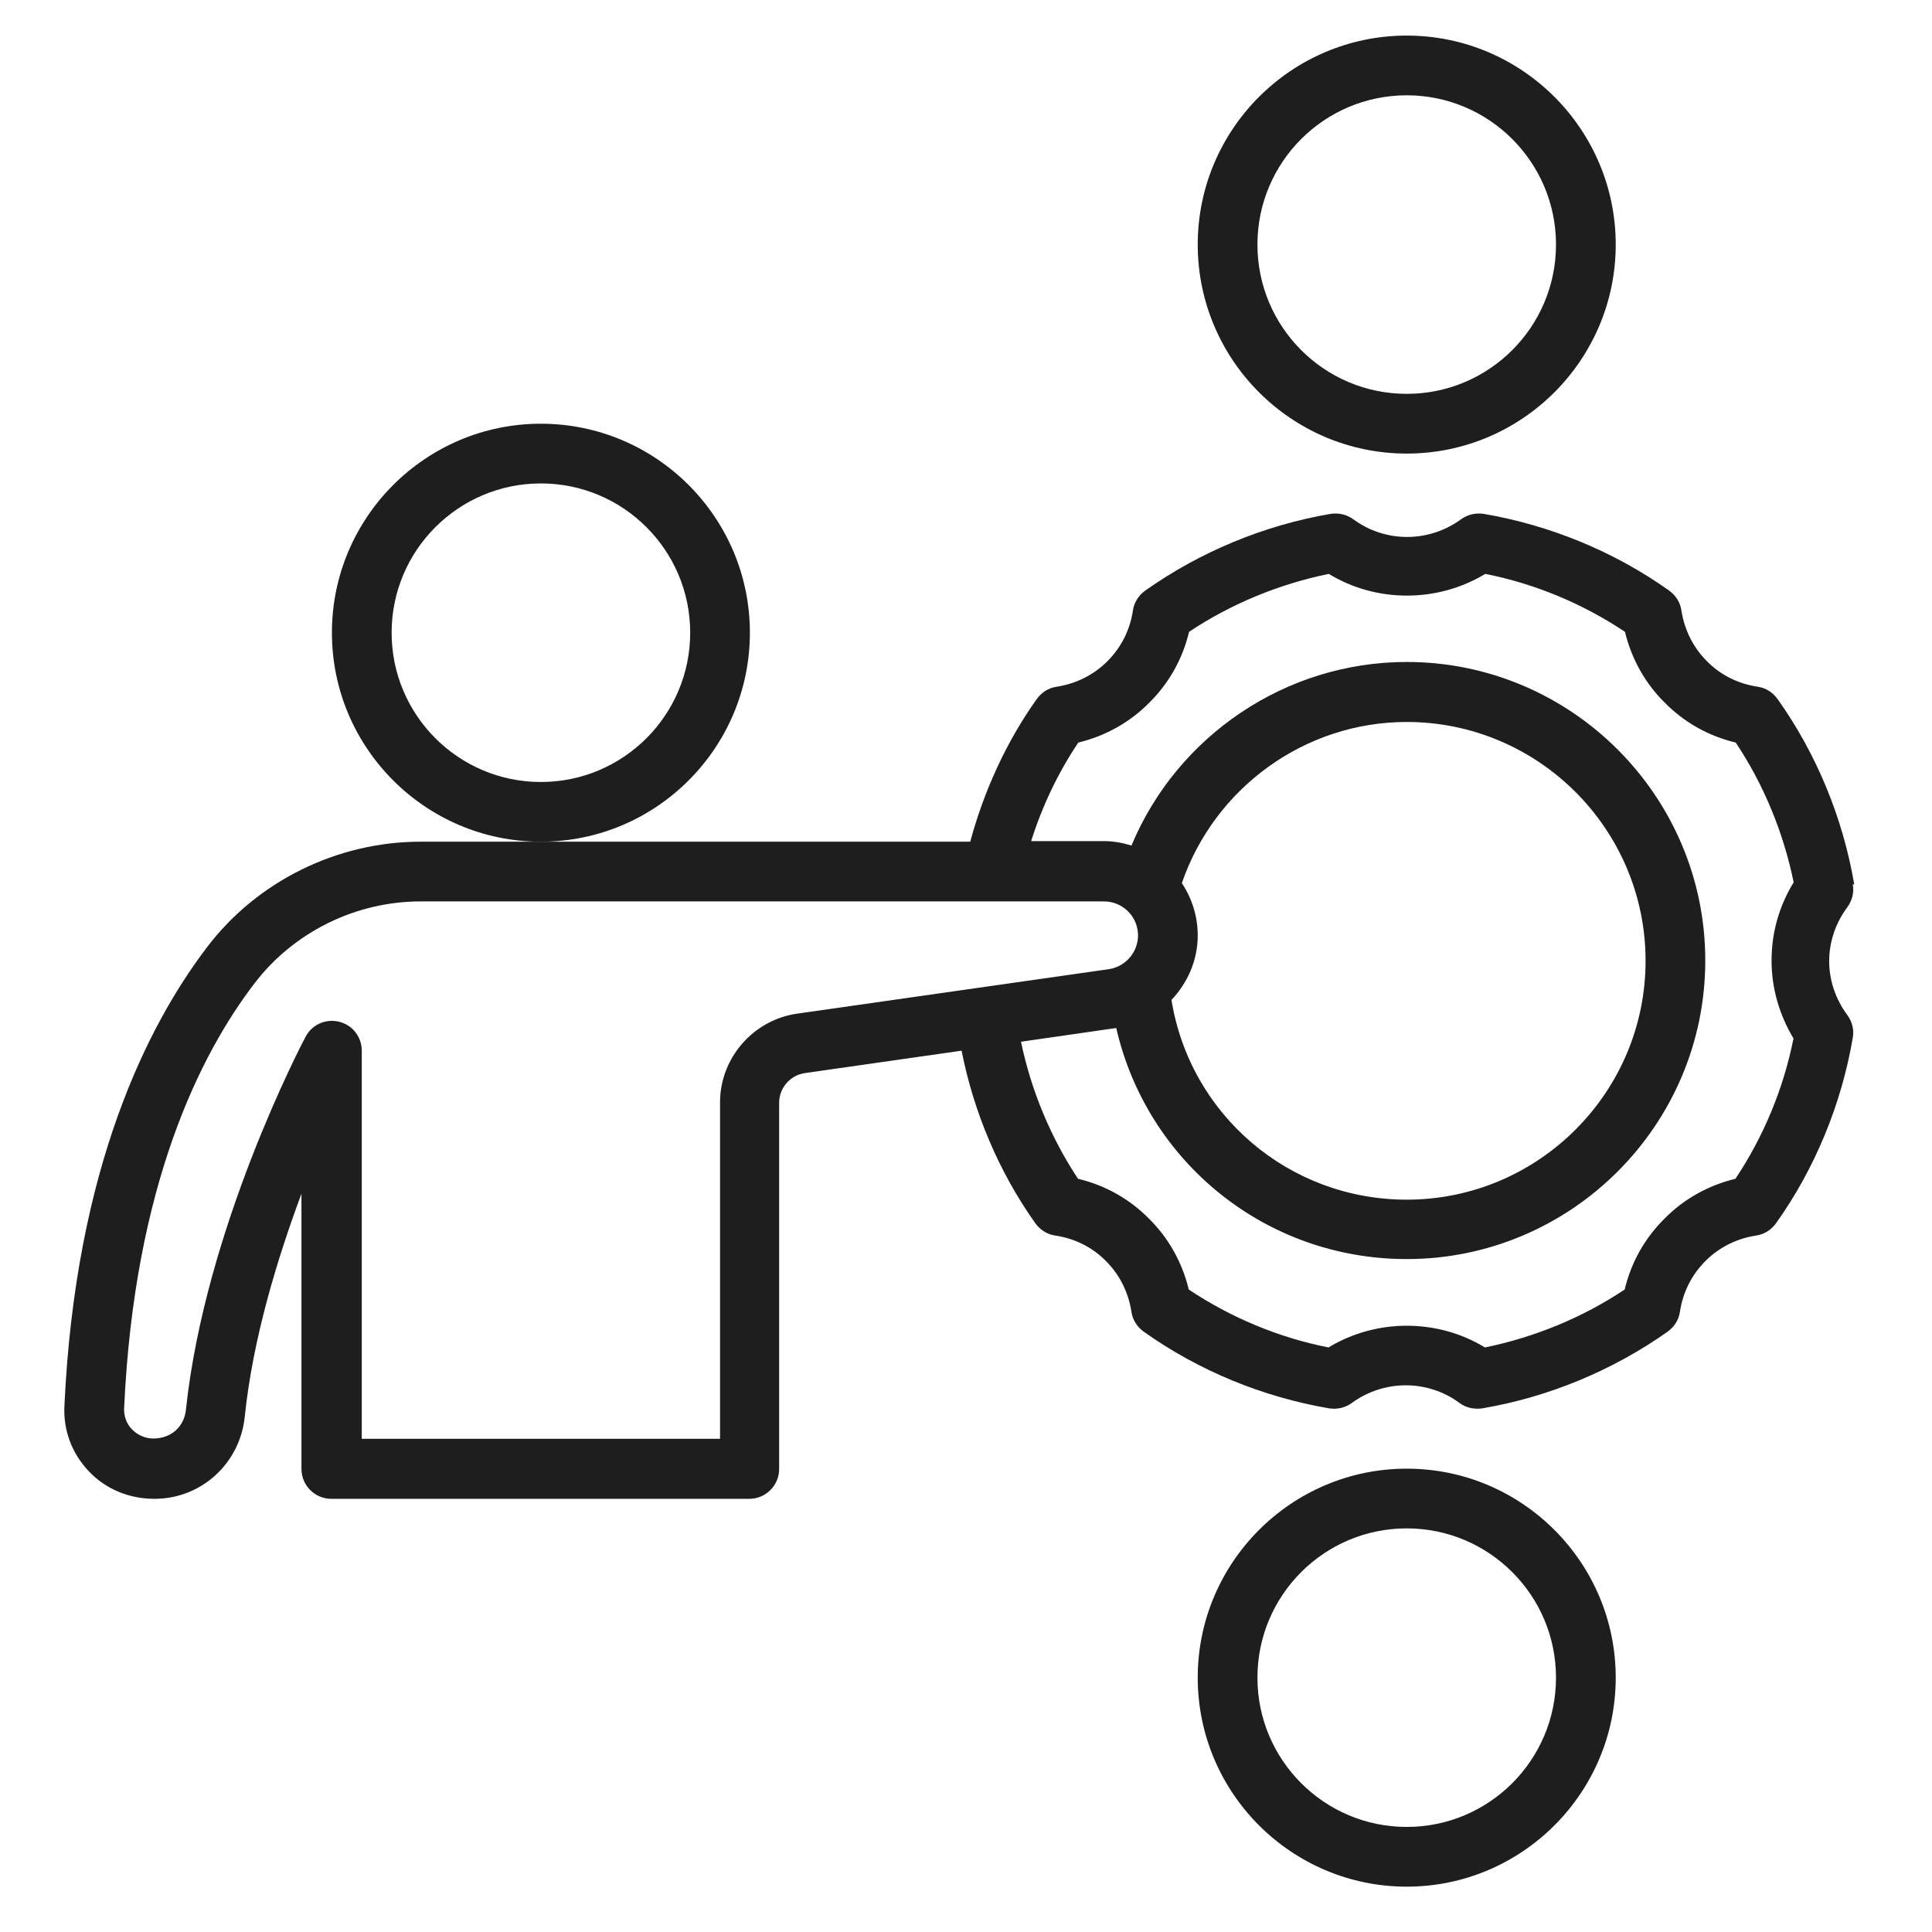 <svg width="91" height="91" viewBox="0 0 91 91" fill="none" xmlns="http://www.w3.org/2000/svg">
<path d="M35.321 29.801C35.321 24.373 30.906 19.958 25.477 19.958C20.049 19.958 15.634 24.373 15.634 29.801C15.634 35.23 20.049 39.645 25.477 39.645C30.906 39.645 35.321 35.23 35.321 29.801ZM25.477 36.833C21.596 36.833 18.446 33.683 18.446 29.801C18.446 25.92 21.596 22.77 25.477 22.77C29.359 22.77 32.509 25.92 32.509 29.801C32.509 33.683 29.359 36.833 25.477 36.833Z" fill="#1E1E1E"/>
<path d="M87.338 41.656C86.804 38.534 85.567 35.511 83.724 32.923C83.499 32.614 83.176 32.403 82.796 32.347C81.854 32.206 81.024 31.784 80.392 31.137C79.759 30.505 79.337 29.675 79.196 28.747C79.14 28.367 78.929 28.044 78.62 27.819C76.032 25.976 73.009 24.739 69.887 24.204C69.507 24.148 69.128 24.233 68.818 24.458C67.299 25.569 65.246 25.569 63.742 24.458C63.432 24.233 63.053 24.148 62.673 24.204C59.537 24.739 56.528 25.99 53.94 27.819C53.631 28.044 53.42 28.367 53.364 28.747C53.223 29.689 52.801 30.505 52.154 31.151C51.521 31.784 50.692 32.206 49.764 32.347C49.384 32.403 49.06 32.614 48.835 32.923C47.401 34.934 46.346 37.255 45.699 39.645H19.81C15.887 39.645 12.118 41.501 9.756 44.609C6.971 48.265 3.554 54.973 3.034 66.223C2.978 67.376 3.385 68.459 4.187 69.303C4.974 70.133 6.071 70.597 7.281 70.597C9.474 70.597 11.303 68.937 11.528 66.73C11.907 63.045 13.074 59.248 14.199 56.225V69.19C14.199 69.964 14.832 70.597 15.606 70.597H35.293C36.067 70.597 36.699 69.964 36.699 69.19V51.936C36.699 51.247 37.22 50.642 37.909 50.544L45.292 49.489C45.868 52.4 47.049 55.198 48.765 57.617C48.99 57.926 49.313 58.137 49.693 58.194C50.635 58.334 51.465 58.756 52.098 59.403C52.731 60.036 53.153 60.865 53.293 61.794C53.349 62.173 53.56 62.497 53.87 62.722C56.457 64.564 59.481 65.801 62.603 66.336C62.982 66.392 63.362 66.308 63.671 66.083C65.19 64.972 67.243 64.972 68.748 66.083C68.987 66.265 69.282 66.35 69.578 66.35C69.662 66.35 69.732 66.35 69.817 66.336C72.953 65.801 75.962 64.55 78.549 62.722C78.859 62.497 79.07 62.173 79.126 61.794C79.267 60.851 79.689 60.036 80.335 59.389C80.968 58.756 81.798 58.334 82.726 58.194C83.106 58.137 83.429 57.926 83.654 57.617C85.496 55.029 86.734 52.006 87.268 48.884C87.338 48.505 87.24 48.125 87.015 47.815C86.453 47.056 86.157 46.17 86.157 45.27C86.157 44.37 86.453 43.484 87.015 42.725C87.24 42.415 87.338 42.036 87.268 41.656H87.338ZM37.543 47.745C35.476 48.04 33.915 49.84 33.915 51.922V67.77H17.04V49.489C17.04 48.842 16.604 48.279 15.971 48.125C15.338 47.97 14.692 48.265 14.396 48.828C14.199 49.194 9.657 57.884 8.757 66.406C8.673 67.194 8.068 67.756 7.224 67.756C6.845 67.756 6.493 67.601 6.226 67.334C5.959 67.067 5.832 66.701 5.846 66.336C6.324 55.817 9.446 49.63 11.992 46.311C13.834 43.906 16.745 42.458 19.81 42.458H51.999C52.885 42.458 53.603 43.175 53.603 44.061C53.603 44.848 53.012 45.537 52.224 45.65L37.543 47.745V47.745ZM84.47 48.94C84.006 51.275 83.064 53.539 81.742 55.522C80.462 55.831 79.309 56.478 78.409 57.392C77.481 58.306 76.834 59.445 76.524 60.739C74.542 62.061 72.278 62.989 69.943 63.467C67.707 62.103 64.824 62.103 62.574 63.467C60.226 63.003 57.976 62.061 55.993 60.739C55.684 59.459 55.037 58.306 54.123 57.406C53.209 56.478 52.07 55.831 50.776 55.522C49.482 53.567 48.568 51.359 48.09 49.067L52.576 48.42C54.024 54.734 59.621 59.304 66.259 59.304C74.007 59.304 80.321 52.99 80.321 45.242C80.321 37.494 74.007 31.18 66.259 31.18C60.549 31.18 55.445 34.667 53.293 39.828C52.885 39.701 52.449 39.617 51.999 39.617H48.568C49.089 37.972 49.834 36.397 50.79 34.976C52.07 34.667 53.223 34.02 54.123 33.106C55.051 32.192 55.698 31.053 56.007 29.759C57.99 28.437 60.254 27.509 62.589 27.031C64.824 28.395 67.707 28.395 69.957 27.031C72.306 27.495 74.556 28.437 76.538 29.759C76.848 31.039 77.495 32.192 78.409 33.092C79.323 34.02 80.462 34.667 81.756 34.976C83.078 36.959 84.006 39.223 84.484 41.558C83.795 42.683 83.443 43.934 83.443 45.242C83.443 46.55 83.809 47.801 84.484 48.926L84.47 48.94ZM55.67 41.586C57.217 37.1 61.464 34.006 66.259 34.006C72.46 34.006 77.509 39.054 77.509 45.256C77.509 51.458 72.46 56.506 66.259 56.506C60.704 56.506 56.049 52.498 55.178 47.098C55.937 46.297 56.415 45.228 56.415 44.061C56.415 43.147 56.134 42.303 55.67 41.6V41.586Z" fill="#1E1E1E"/>
<path d="M76.103 11.52C76.103 6.092 71.687 1.676 66.259 1.676C60.831 1.676 56.415 6.092 56.415 11.52C56.415 16.948 60.831 21.364 66.259 21.364C71.687 21.364 76.103 16.948 76.103 11.52ZM59.227 11.52C59.227 7.639 62.377 4.489 66.259 4.489C70.14 4.489 73.29 7.639 73.29 11.52C73.29 15.401 70.14 18.551 66.259 18.551C62.377 18.551 59.227 15.401 59.227 11.52Z" fill="#1E1E1E"/>
<path d="M66.259 69.176C60.831 69.176 56.415 73.592 56.415 79.02C56.415 84.448 60.831 88.864 66.259 88.864C71.687 88.864 76.103 84.448 76.103 79.02C76.103 73.592 71.687 69.176 66.259 69.176ZM66.259 86.051C62.377 86.051 59.227 82.901 59.227 79.02C59.227 75.139 62.377 71.989 66.259 71.989C70.14 71.989 73.29 75.139 73.29 79.02C73.29 82.901 70.14 86.051 66.259 86.051Z" fill="#1E1E1E"/>
</svg>
